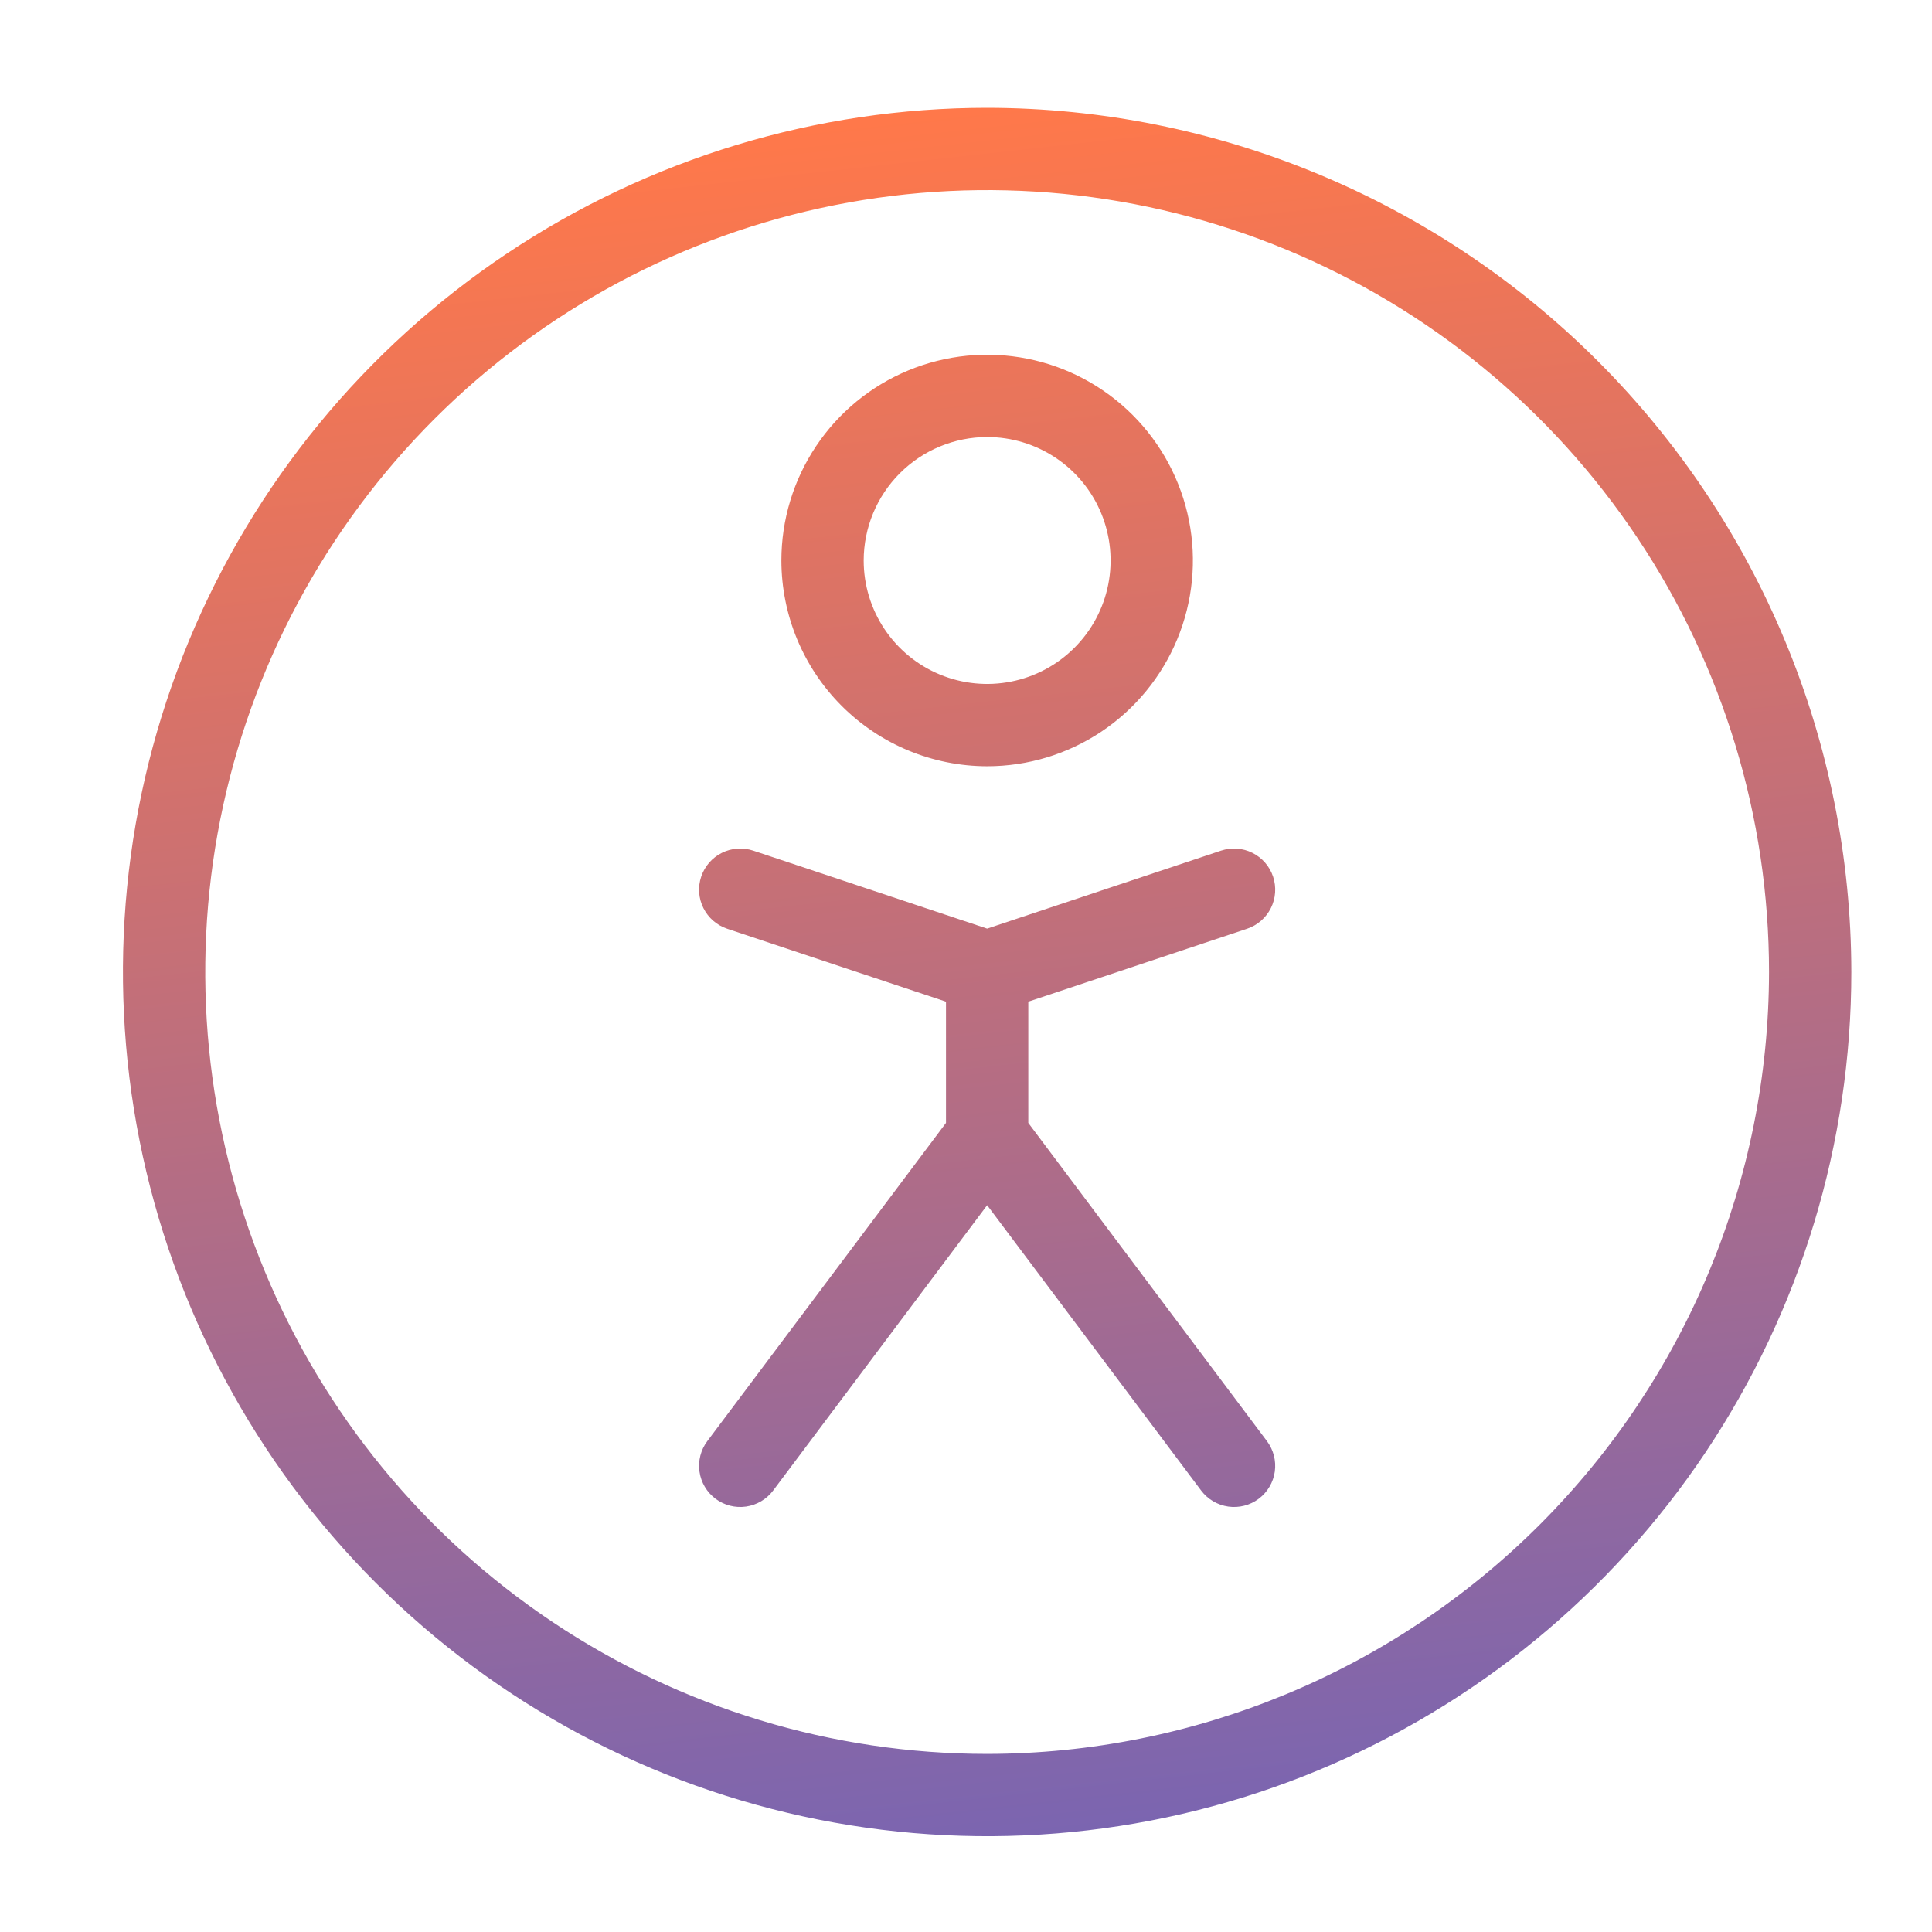 <svg width="90" height="90" viewBox="0 0 90 90" fill="none" xmlns="http://www.w3.org/2000/svg">
<path d="M45.985 5.022C38.023 5.022 30.239 7.384 23.619 11.807C16.998 16.231 11.838 22.518 8.791 29.874C5.744 37.23 4.947 45.325 6.501 53.134C8.054 60.943 11.888 68.116 17.518 73.746C23.148 79.377 30.322 83.211 38.131 84.764C45.94 86.317 54.035 85.52 61.391 82.473C68.747 79.426 75.034 74.266 79.458 67.646C83.881 61.026 86.242 53.242 86.242 45.28C86.23 34.607 81.985 24.374 74.438 16.827C66.891 9.28 56.658 5.035 45.985 5.022ZM45.985 81.704C38.781 81.704 31.739 79.567 25.749 75.565C19.759 71.563 15.091 65.874 12.334 59.219C9.577 52.563 8.856 45.24 10.261 38.174C11.666 31.109 15.135 24.619 20.229 19.525C25.323 14.431 31.813 10.962 38.879 9.556C45.944 8.151 53.268 8.872 59.923 11.629C66.579 14.386 72.267 19.054 76.27 25.044C80.272 31.034 82.408 38.076 82.408 45.28C82.397 54.937 78.556 64.195 71.728 71.023C64.9 77.852 55.642 81.693 45.985 81.704ZM45.985 35.695C47.88 35.695 49.734 35.133 51.31 34.08C52.886 33.026 54.115 31.529 54.84 29.778C55.566 28.026 55.755 26.099 55.386 24.24C55.016 22.381 54.103 20.673 52.762 19.332C51.422 17.991 49.714 17.079 47.855 16.709C45.995 16.339 44.068 16.529 42.317 17.254C40.565 17.98 39.068 19.208 38.015 20.785C36.962 22.361 36.4 24.214 36.4 26.11C36.403 28.651 37.413 31.087 39.21 32.884C41.007 34.681 43.444 35.692 45.985 35.695ZM45.985 20.359C47.122 20.359 48.234 20.696 49.18 21.328C50.126 21.96 50.863 22.858 51.298 23.909C51.733 24.96 51.847 26.116 51.625 27.232C51.403 28.347 50.856 29.372 50.051 30.176C49.247 30.981 48.222 31.529 47.107 31.75C45.991 31.972 44.835 31.858 43.784 31.423C42.733 30.988 41.835 30.251 41.203 29.305C40.571 28.359 40.234 27.247 40.234 26.11C40.235 24.585 40.842 23.123 41.92 22.045C42.998 20.967 44.46 20.36 45.985 20.359ZM47.902 46.662V52.309L59.02 67.134C59.325 67.541 59.456 68.052 59.385 68.555C59.313 69.058 59.044 69.513 58.637 69.818C58.231 70.123 57.719 70.254 57.216 70.182C56.713 70.11 56.259 69.841 55.954 69.435L45.985 56.143L36.016 69.435C35.711 69.841 35.257 70.11 34.753 70.182C34.25 70.254 33.739 70.123 33.332 69.818C32.925 69.513 32.657 69.058 32.585 68.555C32.513 68.052 32.644 67.541 32.949 67.134L44.068 52.309V46.662L33.876 43.265C33.394 43.104 32.995 42.758 32.768 42.303C32.54 41.848 32.503 41.322 32.664 40.84C32.825 40.357 33.171 39.958 33.625 39.731C34.08 39.504 34.607 39.466 35.089 39.627L45.985 43.259L56.88 39.627C57.119 39.548 57.371 39.516 57.623 39.534C57.874 39.551 58.119 39.618 58.344 39.731C58.569 39.844 58.77 39.999 58.935 40.19C59.1 40.38 59.226 40.601 59.306 40.84C59.385 41.078 59.417 41.331 59.399 41.582C59.382 41.833 59.314 42.078 59.202 42.303C59.089 42.528 58.934 42.729 58.743 42.894C58.553 43.059 58.332 43.185 58.093 43.265L47.902 46.662Z" fill="url(#paint0_linear_2957_10488)"/>
<defs>
<linearGradient id="paint0_linear_2957_10488" x1="45.985" y1="5.022" x2="56.683" y2="101.696" gradientUnits="userSpaceOnUse">
<stop stop-color="#FF784A"/>
<stop offset="1" stop-color="#5F61C6"/>
</linearGradient>
</defs>
</svg>
